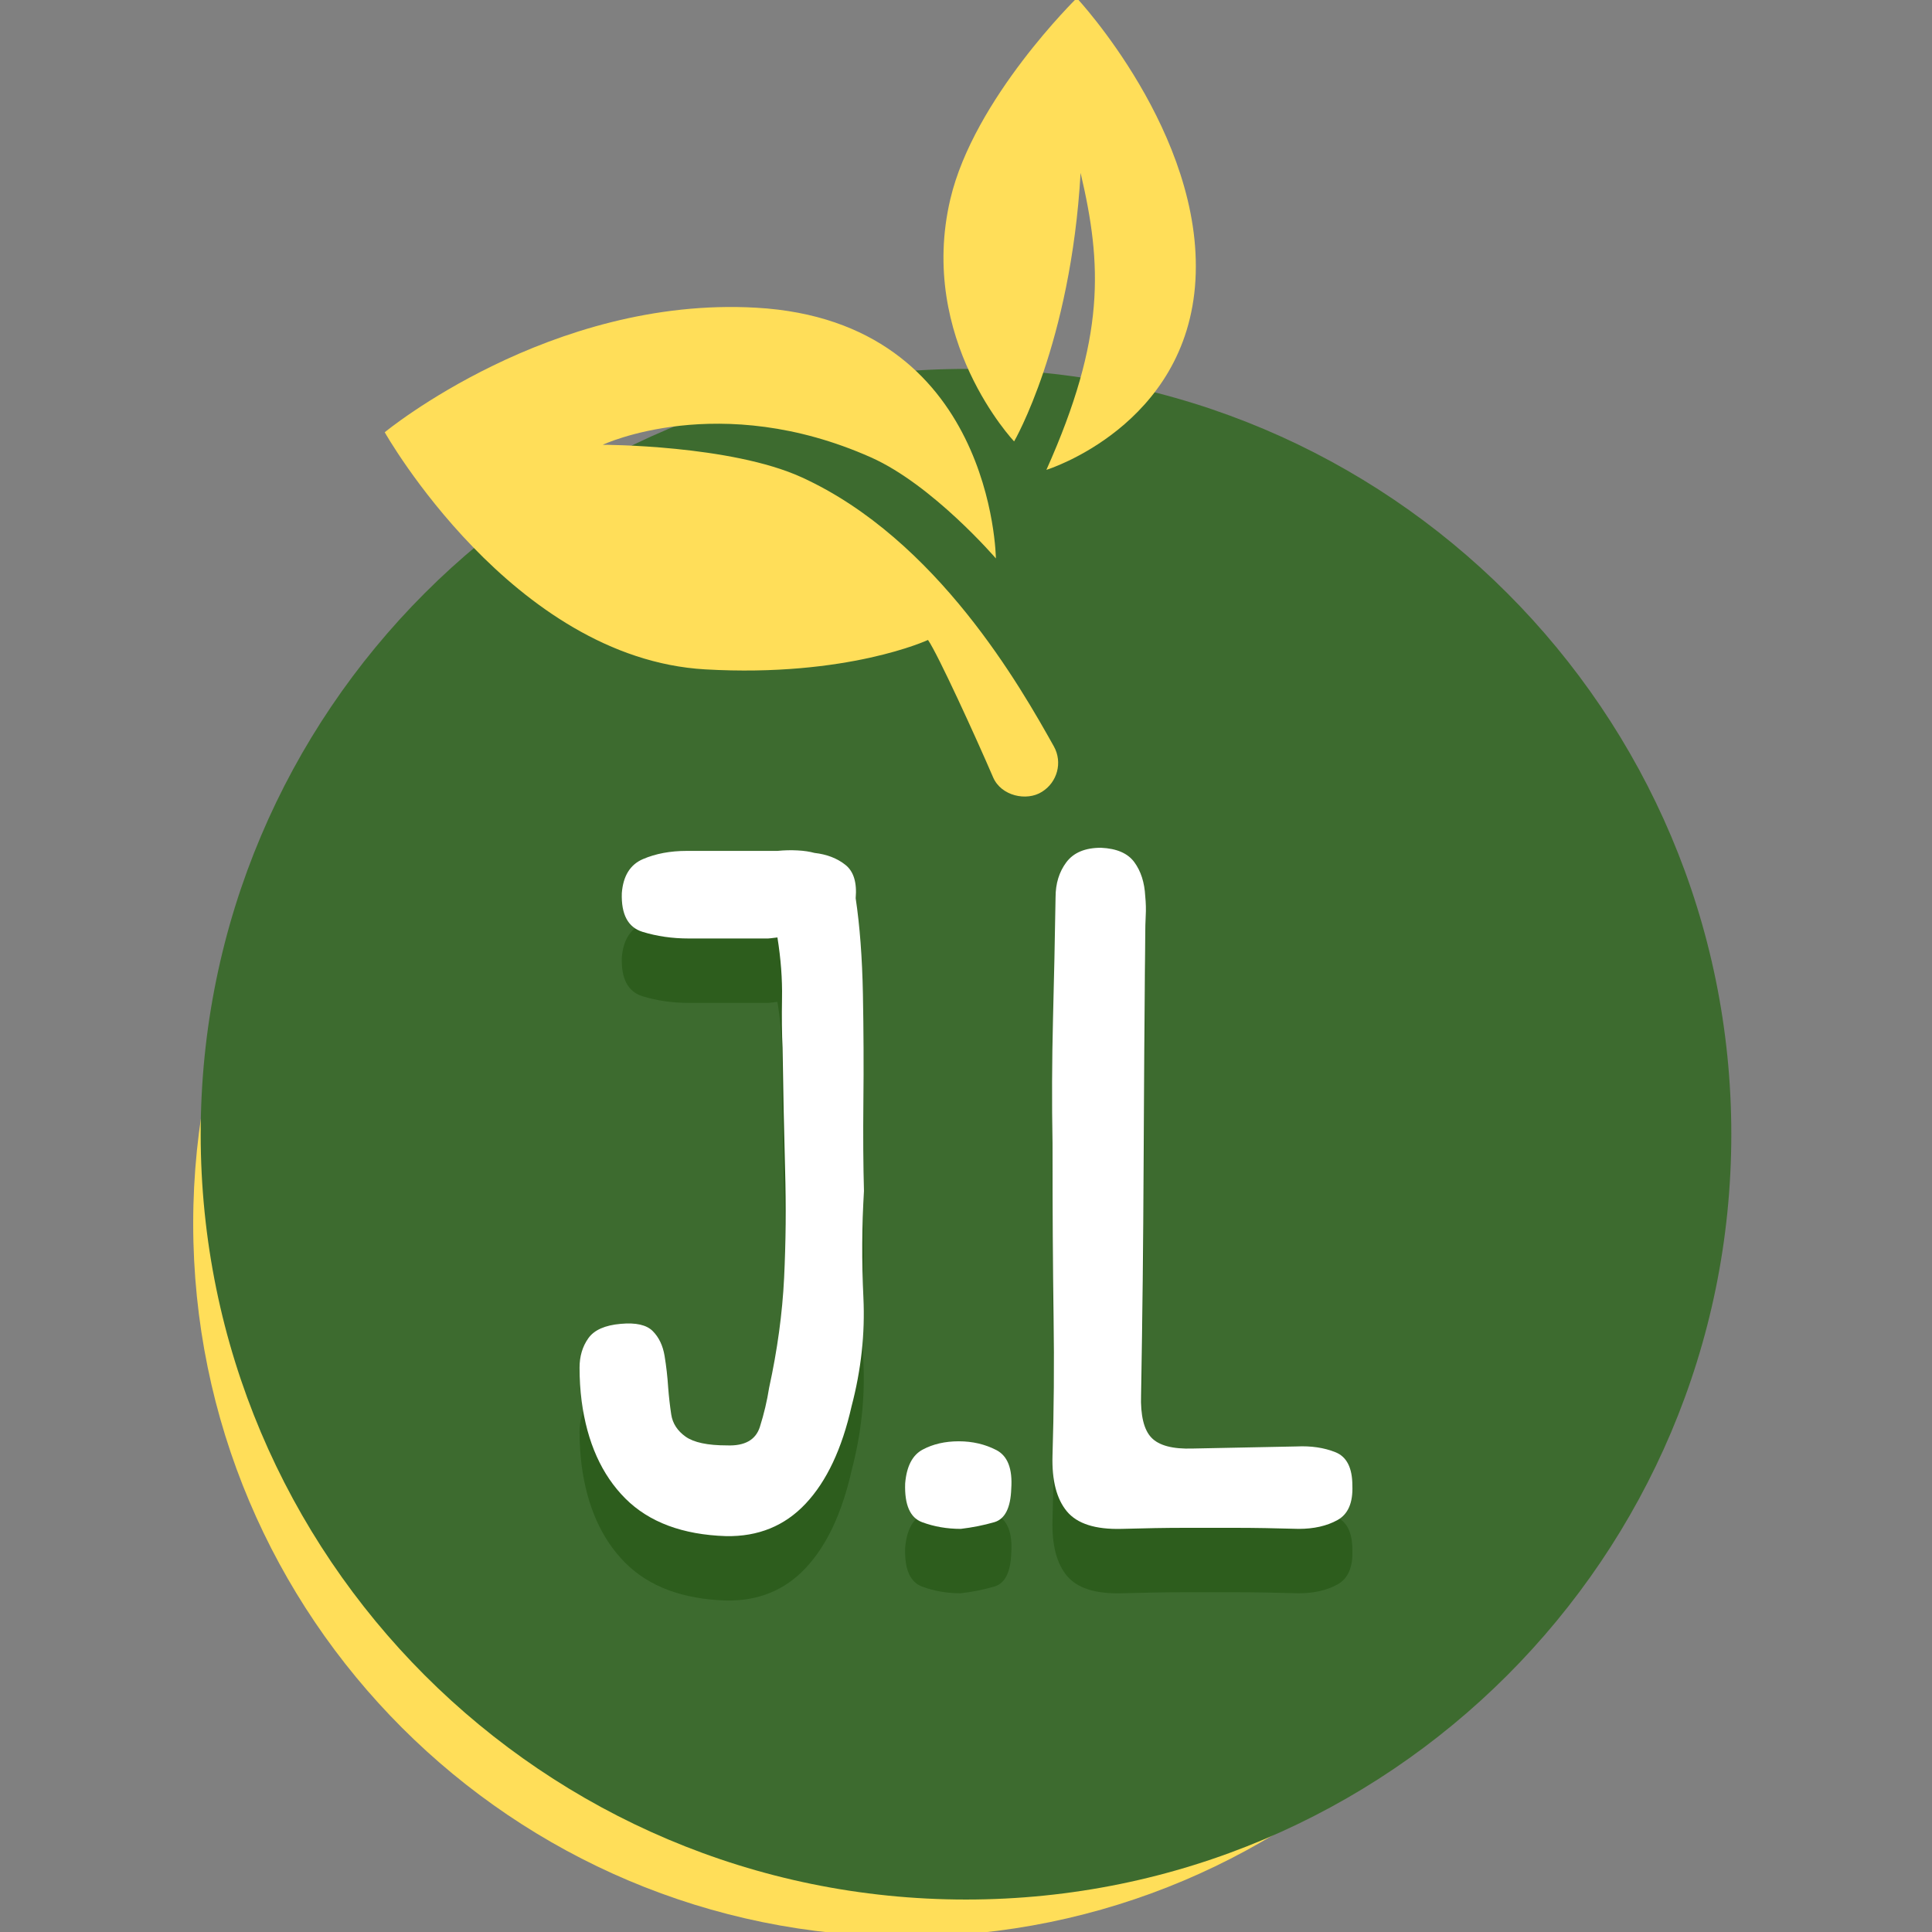 <svg xmlns="http://www.w3.org/2000/svg" xmlns:xlink="http://www.w3.org/1999/xlink" width="500" zoomAndPan="magnify" viewBox="0 0 375 375" height="500" preserveAspectRatio="xMidYMid meet" version="1.0"><rect x="0" y="0" width="375" height="375" fill="#808080" stroke="none"/><defs><g/><clipPath id="b3bc47559e"><path d="M 37.5 99.113 L 314.281 99.113 L 314.281 375 L 37.5 375 Z M 37.5 99.113 " clip-rule="nonzero"/></clipPath><clipPath id="c4528acef5"><path d="M 175.891 99.113 C 99.461 99.113 37.5 161.074 37.5 237.504 C 37.5 313.934 99.461 375.895 175.891 375.895 C 252.32 375.895 314.281 313.934 314.281 237.504 C 314.281 161.074 252.32 99.113 175.891 99.113 Z M 175.891 99.113 " clip-rule="nonzero"/></clipPath><clipPath id="85bd543c0a"><path d="M 38.953 71.605 L 336.047 71.605 L 336.047 368.699 L 38.953 368.699 Z M 38.953 71.605 " clip-rule="nonzero"/></clipPath><clipPath id="08184cc947"><path d="M 187.5 71.605 C 105.457 71.605 38.953 138.109 38.953 220.152 C 38.953 302.195 105.457 368.699 187.5 368.699 C 269.543 368.699 336.047 302.195 336.047 220.152 C 336.047 138.109 269.543 71.605 187.5 71.605 Z M 187.5 71.605 " clip-rule="nonzero"/></clipPath><clipPath id="9ad22268f8"><path d="M 74 59 L 206 59 L 206 155 L 74 155 Z M 74 59 " clip-rule="nonzero"/></clipPath><clipPath id="2bfb2f6bad"><path d="M 79.582 -7.801 L 235.324 1.133 L 226.391 156.879 L 70.648 147.945 Z M 79.582 -7.801 " clip-rule="nonzero"/></clipPath><clipPath id="46ffa09c9a"><path d="M 235.441 1.141 L 79.699 -7.793 L 70.766 147.953 L 226.508 156.887 Z M 235.441 1.141 " clip-rule="nonzero"/></clipPath><clipPath id="364dcb01b8"><path d="M 183 0 L 233 0 L 233 92 L 183 92 Z M 183 0 " clip-rule="nonzero"/></clipPath><clipPath id="0c73345902"><path d="M 79.582 -7.801 L 235.324 1.133 L 226.391 156.879 L 70.648 147.945 Z M 79.582 -7.801 " clip-rule="nonzero"/></clipPath><clipPath id="c1eb654232"><path d="M 235.441 1.141 L 79.699 -7.793 L 70.766 147.953 L 226.508 156.887 Z M 235.441 1.141 " clip-rule="nonzero"/></clipPath></defs><g clip-path="url(#b3bc47559e)"><g clip-path="url(#c4528acef5)"><path fill="#ffde59" d="M 37.5 99.113 L 314.281 99.113 L 314.281 375.895 L 37.5 375.895 Z M 37.5 99.113 " fill-opacity="1" fill-rule="nonzero"/></g></g><g clip-path="url(#85bd543c0a)"><g clip-path="url(#08184cc947)"><path fill="#3d6b2f" d="M 38.953 71.605 L 336.047 71.605 L 336.047 368.699 L 38.953 368.699 Z M 38.953 71.605 " fill-opacity="1" fill-rule="nonzero"/></g></g><g fill="#144904" fill-opacity="0.4"><g transform="translate(108.492, 309.254)"><g><path d="M 32.406 1.406 C 24 1.133 17.492 -1.297 12.891 -5.891 C 8.297 -10.492 5.469 -16.797 4.406 -24.797 C 4.133 -26.93 4 -29.098 4 -31.297 C 4 -33.492 4.566 -35.395 5.703 -37 C 6.836 -38.602 8.938 -39.535 12 -39.797 C 14.938 -40.066 17.004 -39.598 18.203 -38.391 C 19.398 -37.191 20.164 -35.594 20.5 -33.594 C 20.832 -31.594 21.066 -29.531 21.203 -27.406 C 21.336 -25.664 21.535 -23.926 21.797 -22.188 C 22.066 -20.457 23 -19.023 24.594 -17.891 C 26.195 -16.766 28.863 -16.203 32.594 -16.203 C 36.062 -16.066 38.195 -17.266 39 -19.797 C 39.801 -22.328 40.398 -24.863 40.797 -27.406 C 42.398 -34.738 43.367 -41.836 43.703 -48.703 C 44.035 -55.566 44.098 -62.629 43.891 -69.891 C 43.691 -77.16 43.531 -85 43.406 -93.406 C 43.27 -96.07 43.234 -99.27 43.297 -103 C 43.367 -106.727 43.07 -110.66 42.406 -114.797 C 41.332 -114.66 40.727 -114.594 40.594 -114.594 C 40.469 -114.594 40.172 -114.594 39.703 -114.594 C 39.234 -114.594 37.961 -114.594 35.891 -114.594 C 33.828 -114.594 30.266 -114.594 25.203 -114.594 C 22.004 -114.594 19.004 -115.023 16.203 -115.891 C 13.398 -116.766 12.066 -119.27 12.203 -123.406 C 12.461 -126.738 13.828 -128.938 16.297 -130 C 18.766 -131.062 21.598 -131.594 24.797 -131.594 L 42.406 -131.594 C 43.738 -131.727 45.035 -131.758 46.297 -131.688 C 47.566 -131.625 48.664 -131.461 49.594 -131.203 C 52 -130.93 54 -130.16 55.594 -128.891 C 57.195 -127.629 57.863 -125.469 57.594 -122.406 C 58.395 -117.07 58.863 -110.867 59 -103.797 C 59.133 -96.734 59.164 -89.801 59.094 -83 C 59.031 -76.195 59.066 -70.395 59.203 -65.594 C 58.797 -58.801 58.758 -51.906 59.094 -44.906 C 59.426 -37.906 58.66 -30.867 56.797 -23.797 C 54.93 -15.535 51.961 -9.238 47.891 -4.906 C 43.828 -0.57 38.664 1.531 32.406 1.406 Z M 32.406 1.406 "/></g></g></g><g fill="#144904" fill-opacity="0.4"><g transform="translate(171.69, 309.254)"><g><path d="M 14.797 0 C 12.129 0 9.629 -0.43 7.297 -1.297 C 4.961 -2.16 3.863 -4.66 4 -8.797 C 4.27 -12.129 5.406 -14.328 7.406 -15.391 C 9.406 -16.461 11.738 -17 14.406 -17 C 17.07 -17 19.504 -16.43 21.703 -15.297 C 23.898 -14.16 24.863 -11.66 24.594 -7.797 C 24.469 -4.066 23.367 -1.898 21.297 -1.297 C 19.234 -0.703 17.066 -0.27 14.797 0 Z M 14.797 0 "/></g></g></g><g fill="#144904" fill-opacity="0.4"><g transform="translate(200.29, 309.254)"><g><path d="M 17.406 0 C 12.332 0.133 8.797 -0.992 6.797 -3.391 C 4.797 -5.797 3.863 -9.398 4 -14.203 C 4.27 -22.867 4.336 -31.898 4.203 -41.297 C 4.066 -50.703 4 -61.867 4 -74.797 C 3.863 -82.797 3.895 -90.797 4.094 -98.797 C 4.301 -106.797 4.469 -114.727 4.594 -122.594 C 4.594 -125.258 5.289 -127.523 6.688 -129.391 C 8.094 -131.266 10.332 -132.203 13.406 -132.203 C 16.469 -132.066 18.629 -131.129 19.891 -129.391 C 21.16 -127.66 21.863 -125.461 22 -122.797 C 22.133 -121.461 22.164 -120.195 22.094 -119 C 22.031 -117.801 22 -116.535 22 -115.203 C 21.863 -100.266 21.758 -85.363 21.688 -70.5 C 21.625 -55.633 21.461 -40.801 21.203 -26 C 21.066 -22 21.734 -19.234 23.203 -17.703 C 24.672 -16.172 27.336 -15.469 31.203 -15.594 L 51.406 -16 C 54.195 -16.133 56.691 -15.766 58.891 -14.891 C 61.098 -14.023 62.203 -11.863 62.203 -8.406 C 62.336 -5.07 61.367 -2.836 59.297 -1.703 C 57.234 -0.566 54.734 0 51.797 0 C 47.129 -0.133 43.094 -0.203 39.688 -0.203 C 36.289 -0.203 32.895 -0.203 29.5 -0.203 C 26.102 -0.203 22.07 -0.133 17.406 0 Z M 17.406 0 "/></g></g></g><g fill="#ffffff" fill-opacity="1"><g transform="translate(108.492, 296.754)"><g><path d="M 32.406 1.406 C 24 1.133 17.492 -1.297 12.891 -5.891 C 8.297 -10.492 5.469 -16.797 4.406 -24.797 C 4.133 -26.93 4 -29.098 4 -31.297 C 4 -33.492 4.566 -35.395 5.703 -37 C 6.836 -38.602 8.938 -39.535 12 -39.797 C 14.938 -40.066 17.004 -39.598 18.203 -38.391 C 19.398 -37.191 20.164 -35.594 20.5 -33.594 C 20.832 -31.594 21.066 -29.531 21.203 -27.406 C 21.336 -25.664 21.535 -23.926 21.797 -22.188 C 22.066 -20.457 23 -19.023 24.594 -17.891 C 26.195 -16.766 28.863 -16.203 32.594 -16.203 C 36.062 -16.066 38.195 -17.266 39 -19.797 C 39.801 -22.328 40.398 -24.863 40.797 -27.406 C 42.398 -34.738 43.367 -41.836 43.703 -48.703 C 44.035 -55.566 44.098 -62.629 43.891 -69.891 C 43.691 -77.16 43.531 -85 43.406 -93.406 C 43.27 -96.07 43.234 -99.27 43.297 -103 C 43.367 -106.727 43.07 -110.66 42.406 -114.797 C 41.332 -114.66 40.727 -114.594 40.594 -114.594 C 40.469 -114.594 40.172 -114.594 39.703 -114.594 C 39.234 -114.594 37.961 -114.594 35.891 -114.594 C 33.828 -114.594 30.266 -114.594 25.203 -114.594 C 22.004 -114.594 19.004 -115.023 16.203 -115.891 C 13.398 -116.766 12.066 -119.27 12.203 -123.406 C 12.461 -126.738 13.828 -128.938 16.297 -130 C 18.766 -131.062 21.598 -131.594 24.797 -131.594 L 42.406 -131.594 C 43.738 -131.727 45.035 -131.758 46.297 -131.688 C 47.566 -131.625 48.664 -131.461 49.594 -131.203 C 52 -130.93 54 -130.16 55.594 -128.891 C 57.195 -127.629 57.863 -125.469 57.594 -122.406 C 58.395 -117.07 58.863 -110.867 59 -103.797 C 59.133 -96.734 59.164 -89.801 59.094 -83 C 59.031 -76.195 59.066 -70.395 59.203 -65.594 C 58.797 -58.801 58.758 -51.906 59.094 -44.906 C 59.426 -37.906 58.66 -30.867 56.797 -23.797 C 54.93 -15.535 51.961 -9.238 47.891 -4.906 C 43.828 -0.57 38.664 1.531 32.406 1.406 Z M 32.406 1.406 "/></g></g></g><g fill="#ffffff" fill-opacity="1"><g transform="translate(171.69, 296.754)"><g><path d="M 14.797 0 C 12.129 0 9.629 -0.43 7.297 -1.297 C 4.961 -2.16 3.863 -4.66 4 -8.797 C 4.27 -12.129 5.406 -14.328 7.406 -15.391 C 9.406 -16.461 11.738 -17 14.406 -17 C 17.07 -17 19.504 -16.43 21.703 -15.297 C 23.898 -14.16 24.863 -11.66 24.594 -7.797 C 24.469 -4.066 23.367 -1.898 21.297 -1.297 C 19.234 -0.703 17.066 -0.27 14.797 0 Z M 14.797 0 "/></g></g></g><g fill="#ffffff" fill-opacity="1"><g transform="translate(200.29, 296.754)"><g><path d="M 17.406 0 C 12.332 0.133 8.797 -0.992 6.797 -3.391 C 4.797 -5.797 3.863 -9.398 4 -14.203 C 4.27 -22.867 4.336 -31.898 4.203 -41.297 C 4.066 -50.703 4 -61.867 4 -74.797 C 3.863 -82.797 3.895 -90.797 4.094 -98.797 C 4.301 -106.797 4.469 -114.727 4.594 -122.594 C 4.594 -125.258 5.289 -127.523 6.688 -129.391 C 8.094 -131.266 10.332 -132.203 13.406 -132.203 C 16.469 -132.066 18.629 -131.129 19.891 -129.391 C 21.16 -127.66 21.863 -125.461 22 -122.797 C 22.133 -121.461 22.164 -120.195 22.094 -119 C 22.031 -117.801 22 -116.535 22 -115.203 C 21.863 -100.266 21.758 -85.363 21.688 -70.5 C 21.625 -55.633 21.461 -40.801 21.203 -26 C 21.066 -22 21.734 -19.234 23.203 -17.703 C 24.672 -16.172 27.336 -15.469 31.203 -15.594 L 51.406 -16 C 54.195 -16.133 56.691 -15.766 58.891 -14.891 C 61.098 -14.023 62.203 -11.863 62.203 -8.406 C 62.336 -5.07 61.367 -2.836 59.297 -1.703 C 57.234 -0.566 54.734 0 51.797 0 C 47.129 -0.133 43.094 -0.203 39.688 -0.203 C 36.289 -0.203 32.895 -0.203 29.5 -0.203 C 26.102 -0.203 22.07 -0.133 17.406 0 Z M 17.406 0 "/></g></g></g><g clip-path="url(#9ad22268f8)"><g clip-path="url(#2bfb2f6bad)"><g clip-path="url(#46ffa09c9a)"><path fill="#ffde59" d="M 202.23 153.699 C 205.238 151.84 206.281 147.969 204.555 144.875 C 198.195 133.516 181.953 104.691 155.641 92.66 C 141.832 86.34 116.988 86.332 116.988 86.332 C 116.988 86.332 139.598 75.672 169.062 88.781 C 181.031 94.109 193.301 108.391 193.301 108.391 C 193.301 108.391 192.844 62.363 146.82 59.727 C 106.762 57.426 74.676 83.902 74.676 83.902 C 74.676 83.902 99.434 127.777 136.871 129.926 C 164.48 131.508 180.125 124.215 180.125 124.215 C 182.016 126.918 189.422 143.117 192.762 150.879 C 194.328 154.52 199.285 155.57 202.23 153.699 Z M 202.23 153.699 " fill-opacity="1" fill-rule="nonzero"/></g></g></g><g clip-path="url(#364dcb01b8)"><g clip-path="url(#0c73345902)"><g clip-path="url(#c1eb654232)"><path fill="#ffde59" d="M 203.105 91.199 C 203.105 91.199 230.406 82.762 232.035 54.375 C 233.664 25.988 209.008 -0.375 209.008 -0.375 C 209.008 -0.375 189.055 19.121 184.461 38.641 C 178.047 65.848 196.84 85.676 196.84 85.676 C 196.84 85.676 207.84 66.785 209.742 33.559 C 213.941 51.414 214.582 65.551 203.105 91.199 Z M 203.105 91.199 " fill-opacity="1" fill-rule="nonzero"/></g></g></g></svg>